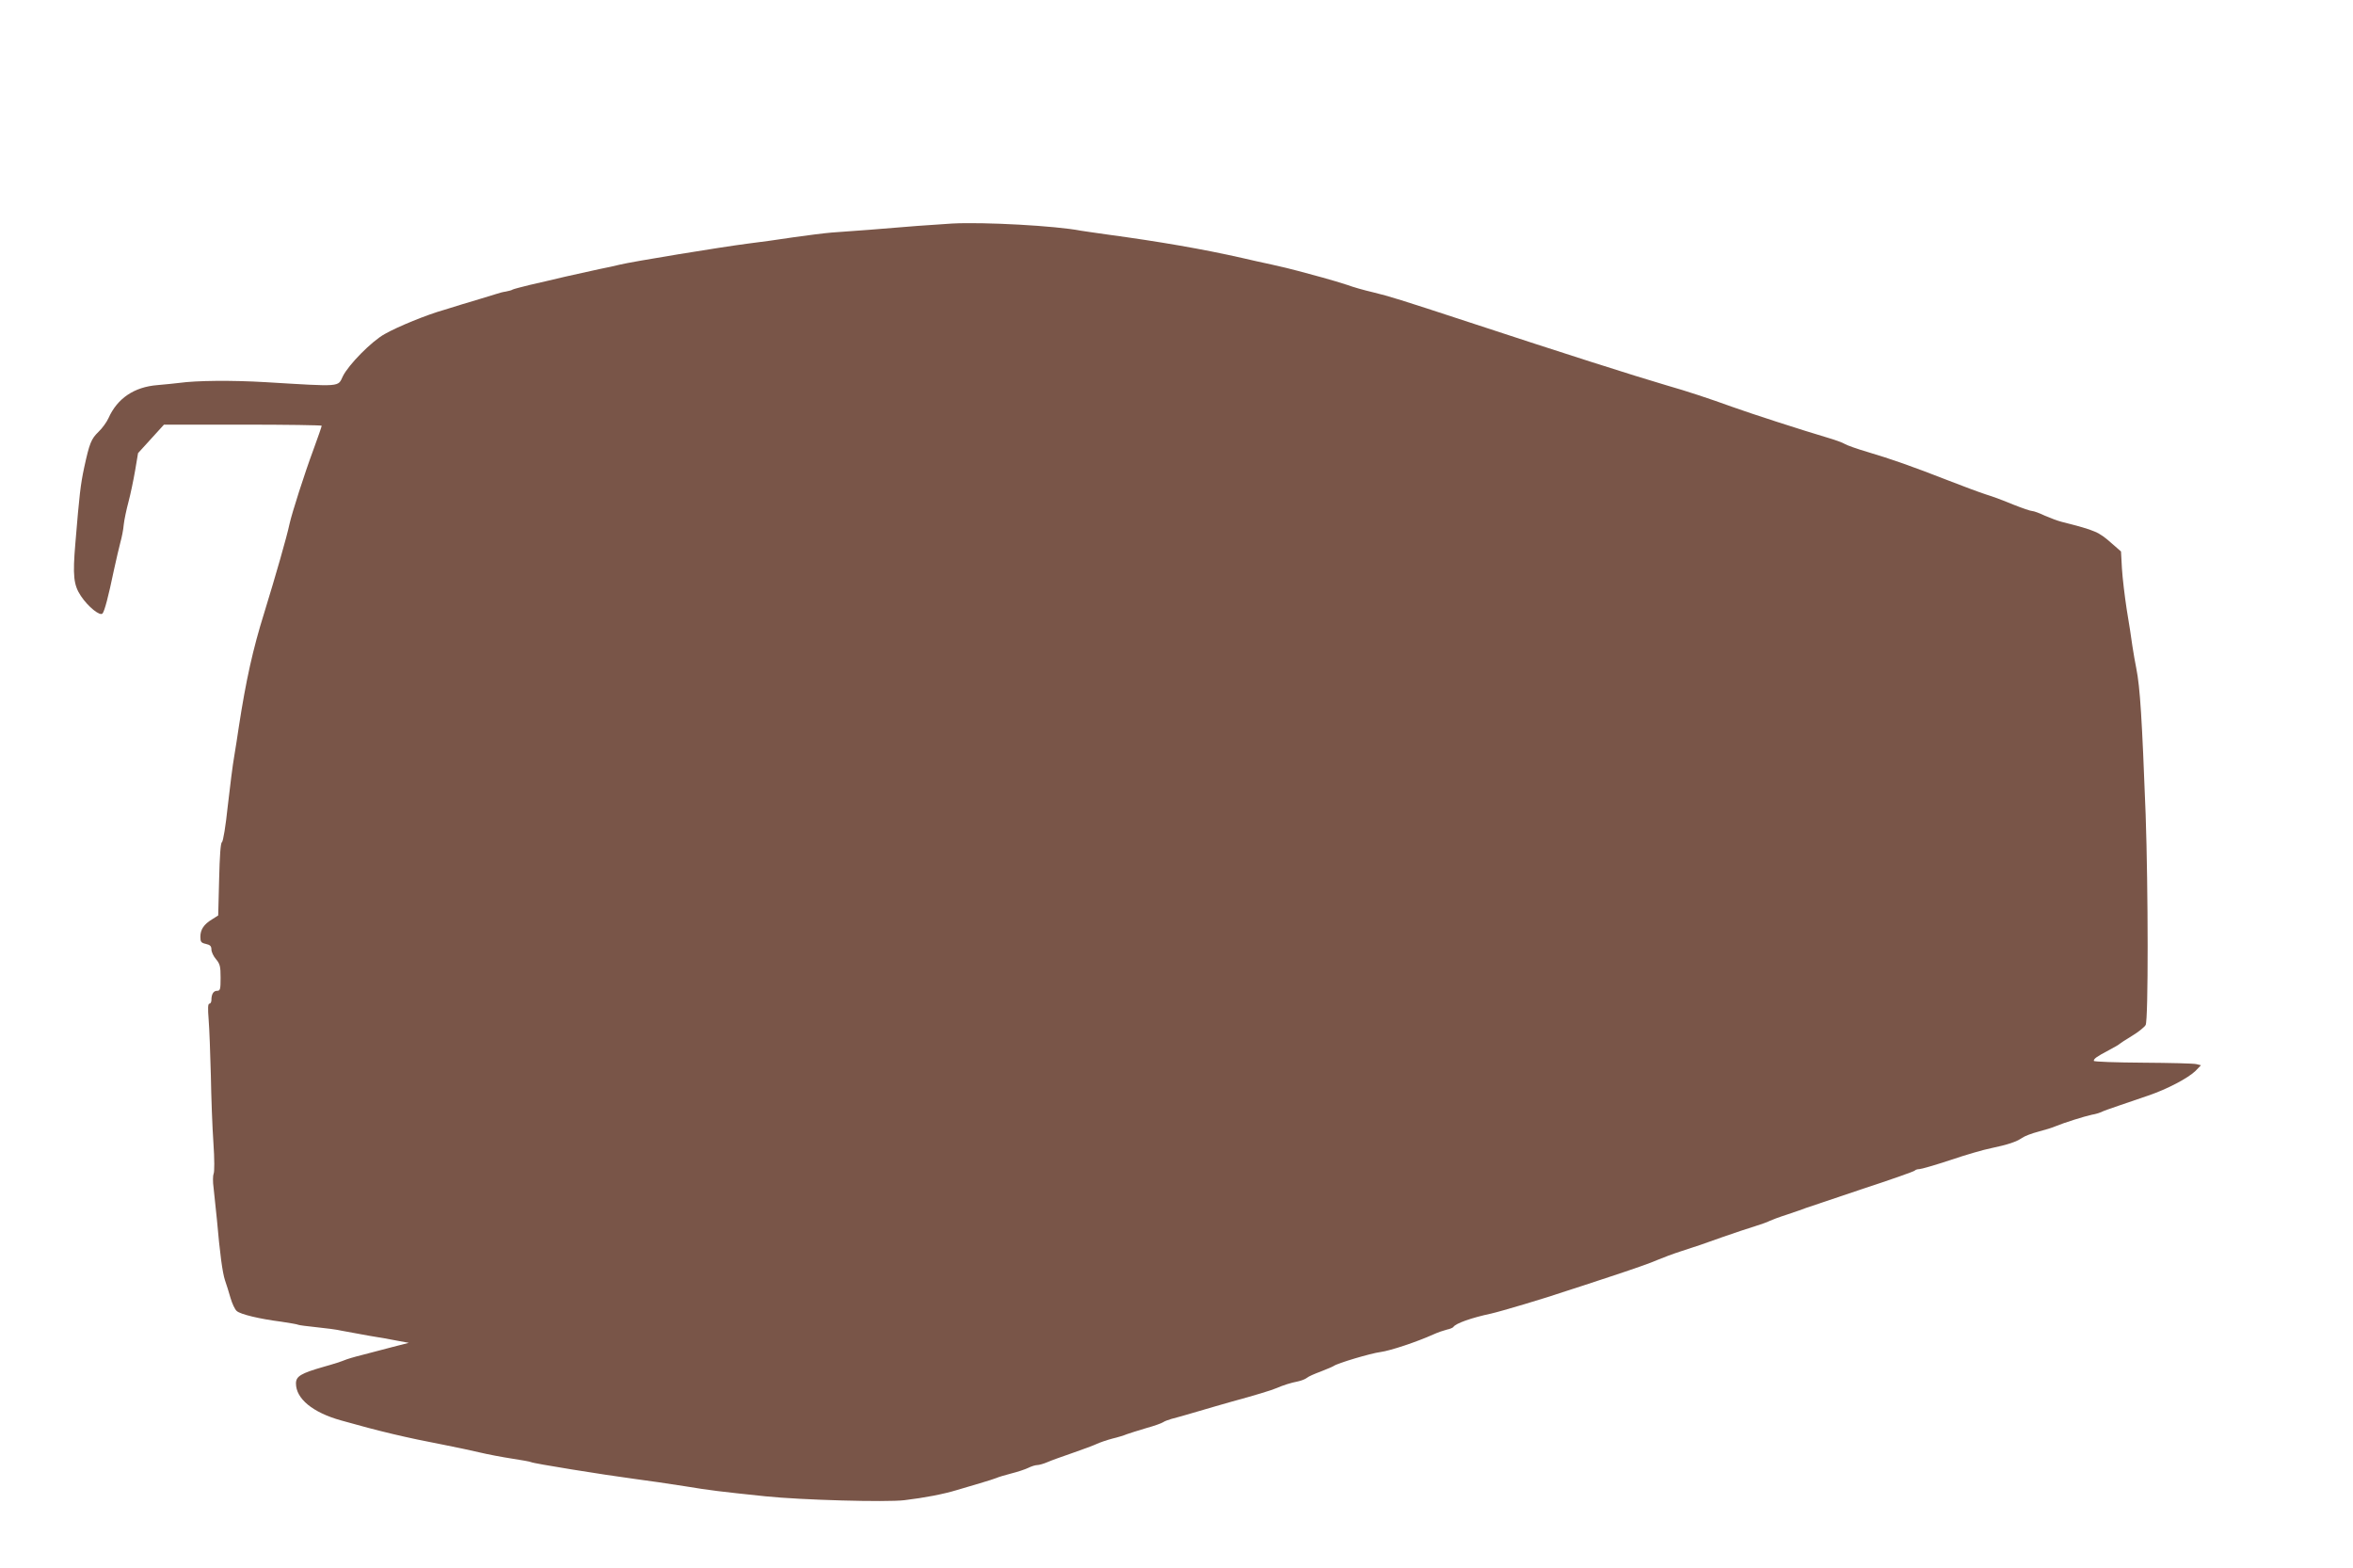 <?xml version="1.0" standalone="no"?>
<!DOCTYPE svg PUBLIC "-//W3C//DTD SVG 20010904//EN"
 "http://www.w3.org/TR/2001/REC-SVG-20010904/DTD/svg10.dtd">
<svg version="1.0" xmlns="http://www.w3.org/2000/svg"
 width="1280pt" height="853pt" viewBox="0 0 1280 853"
 preserveAspectRatio="xMidYMid meet">
<g transform="translate(0,853) scale(0.1,-0.1)"
fill="#795548" stroke="none">
<path d="M5180 7314 c-36 -2 -121 -8 -190 -13 -69 -6 -186 -15 -260 -21 -74
-5 -166 -12 -205 -15 -38 -3 -133 -15 -210 -26 -77 -12 -187 -27 -245 -34
-148 -19 -631 -98 -700 -115 -19 -5 -69 -16 -110 -24 -41 -9 -124 -27 -185
-41 -60 -14 -147 -35 -193 -45 -45 -11 -87 -22 -93 -25 -5 -4 -22 -8 -37 -11
-15 -2 -38 -8 -52 -13 -14 -4 -52 -16 -85 -26 -33 -10 -78 -23 -100 -30 -22
-7 -67 -21 -100 -31 -90 -25 -252 -91 -322 -131 -71 -39 -197 -167 -228 -230
-28 -59 -4 -57 -420 -32 -186 11 -376 9 -470 -4 -22 -3 -76 -8 -119 -12 -126
-10 -218 -72 -266 -180 -10 -22 -34 -55 -54 -74 -40 -39 -49 -61 -78 -194 -20
-94 -26 -146 -48 -412 -15 -176 -10 -227 30 -287 39 -59 105 -112 118 -95 11
14 31 88 62 237 13 58 28 125 35 150 7 25 16 68 18 95 3 28 15 84 26 125 11
41 27 118 36 170 l16 95 71 78 70 77 429 0 c236 0 429 -3 429 -6 0 -4 -20 -62
-45 -130 -48 -129 -117 -345 -130 -404 -15 -71 -75 -280 -138 -485 -61 -195
-99 -366 -138 -620 -6 -44 -18 -116 -25 -160 -8 -44 -23 -165 -35 -270 -11
-106 -25 -193 -32 -197 -7 -4 -12 -74 -15 -202 l-5 -196 -33 -21 c-45 -27 -64
-56 -64 -95 0 -28 4 -33 30 -39 23 -5 30 -12 30 -30 0 -13 11 -37 25 -53 22
-26 25 -40 25 -101 0 -63 -2 -71 -19 -71 -20 0 -31 -18 -31 -51 0 -10 -5 -19
-11 -19 -8 0 -9 -25 -4 -87 4 -49 9 -185 12 -303 2 -118 8 -284 14 -368 6 -86
6 -159 1 -167 -4 -9 -5 -44 0 -78 4 -34 12 -111 18 -172 16 -183 30 -288 44
-330 8 -22 21 -65 30 -96 9 -31 24 -63 34 -71 20 -18 124 -43 242 -58 46 -7
88 -14 93 -17 4 -2 48 -8 98 -13 50 -5 112 -13 137 -19 26 -5 92 -17 147 -27
55 -9 127 -21 159 -28 l60 -11 -90 -23 c-49 -13 -123 -32 -164 -43 -41 -10
-84 -23 -95 -28 -11 -5 -62 -22 -113 -36 -126 -36 -152 -52 -152 -91 0 -83 91
-158 245 -201 208 -59 356 -94 560 -133 61 -12 147 -30 193 -41 46 -11 126
-26 178 -34 52 -8 98 -16 103 -19 10 -7 395 -69 561 -91 69 -9 193 -27 275
-40 139 -23 191 -29 440 -55 193 -20 656 -33 755 -21 109 13 213 33 285 55 28
8 84 25 125 37 41 12 82 25 91 29 8 4 44 15 79 24 36 9 78 23 94 31 16 8 38
15 48 15 10 0 35 7 56 16 20 9 82 31 137 50 55 19 114 41 131 49 17 8 55 21
85 29 30 7 65 18 79 24 14 5 61 20 105 33 44 12 85 27 92 32 7 5 27 13 45 18
18 4 80 22 138 39 58 17 143 42 190 55 118 32 221 63 245 74 34 15 78 29 115
36 19 4 42 13 50 20 8 7 42 22 75 34 33 13 64 26 70 30 20 15 201 69 255 76
53 7 197 55 288 96 24 11 57 22 73 26 16 3 32 10 35 14 12 20 101 51 205 73
53 12 290 82 419 126 14 4 117 38 229 75 113 37 228 77 255 90 28 12 89 35
136 50 104 34 91 29 225 77 61 21 137 47 171 57 34 11 70 23 80 29 10 5 55 22
99 36 44 15 89 30 100 35 11 4 147 50 303 102 156 51 286 97 288 101 3 4 14 8
25 8 10 0 86 22 168 49 82 28 182 57 223 65 90 19 136 34 168 56 14 10 54 25
89 34 35 9 77 22 95 30 43 18 154 53 196 62 19 3 41 10 50 14 8 5 51 20 95 35
44 15 117 40 161 55 103 35 217 95 257 134 l30 31 -24 6 c-13 4 -144 7 -291 8
-148 1 -268 5 -268 10 0 12 16 23 80 57 30 16 57 31 60 35 3 3 33 23 68 44 35
21 68 48 74 59 15 27 14 739 0 1146 -20 523 -30 690 -51 795 -6 28 -15 82 -21
120 -5 39 -19 129 -31 200 -11 72 -23 172 -26 223 l-5 92 -47 41 c-74 66 -90
73 -275 120 -21 5 -63 21 -93 34 -29 14 -60 25 -68 25 -9 0 -55 16 -103 35
-48 20 -114 45 -148 55 -34 11 -126 45 -205 76 -194 76 -314 118 -439 155 -58
17 -114 37 -125 44 -11 7 -52 22 -90 33 -142 42 -423 133 -520 168 -130 47
-248 86 -360 118 -174 51 -575 179 -1070 342 -384 126 -432 141 -526 164 -48
11 -111 29 -140 40 -30 10 -90 28 -134 40 -44 12 -104 28 -133 36 -29 8 -94
24 -145 35 -50 11 -121 26 -157 35 -216 49 -454 90 -735 128 -66 9 -131 19
-145 21 -140 27 -527 48 -700 39z"/>
</g>
</svg>
